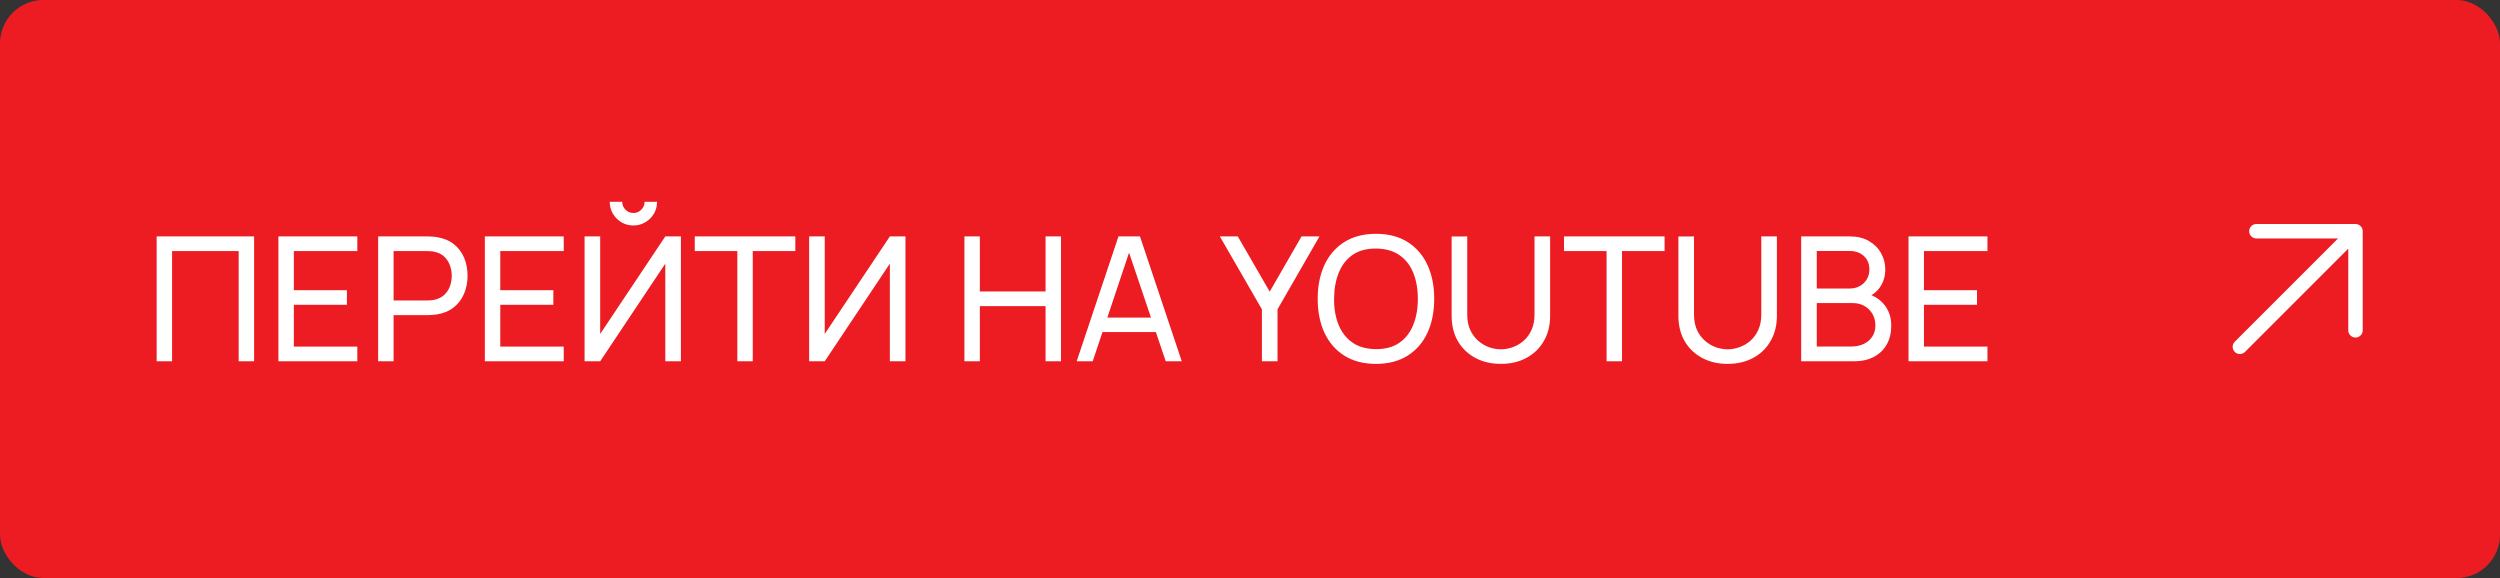 <?xml version="1.0" encoding="UTF-8"?> <svg xmlns="http://www.w3.org/2000/svg" width="173" height="40" viewBox="0 0 173 40" fill="none"><rect x="0" y="0" width="173" height="40" fill="#333333" stroke="none"/><rect width="173" height="40" rx="3" fill="#ED1C22"></rect><path d="M10.84 25V16.36H17.584V25H16.516V17.374H11.908V25H10.84ZM19.266 25V16.36H24.726V17.374H20.334V20.08H24.006V21.094H20.334V23.986H24.726V25H19.266ZM26.168 25V16.36H29.582C29.666 16.36 29.766 16.364 29.882 16.372C29.998 16.376 30.11 16.388 30.218 16.408C30.686 16.48 31.078 16.64 31.394 16.888C31.714 17.136 31.954 17.45 32.114 17.83C32.274 18.206 32.354 18.624 32.354 19.084C32.354 19.54 32.272 19.958 32.108 20.338C31.948 20.714 31.708 21.028 31.388 21.28C31.072 21.528 30.682 21.688 30.218 21.76C30.11 21.776 29.998 21.788 29.882 21.796C29.766 21.804 29.666 21.808 29.582 21.808H27.236V25H26.168ZM27.236 20.794H29.546C29.622 20.794 29.708 20.79 29.804 20.782C29.904 20.774 29.998 20.76 30.086 20.74C30.362 20.676 30.586 20.56 30.758 20.392C30.934 20.22 31.062 20.02 31.142 19.792C31.222 19.56 31.262 19.324 31.262 19.084C31.262 18.844 31.222 18.61 31.142 18.382C31.062 18.15 30.934 17.948 30.758 17.776C30.586 17.604 30.362 17.488 30.086 17.428C29.998 17.404 29.904 17.39 29.804 17.386C29.708 17.378 29.622 17.374 29.546 17.374H27.236V20.794ZM33.551 25V16.36H39.011V17.374H34.619V20.08H38.291V21.094H34.619V23.986H39.011V25H33.551ZM40.453 25V16.36H41.533V23.11L46.039 16.36H47.119V25H46.039V18.244L41.533 25H40.453ZM43.831 15.604C43.527 15.604 43.251 15.53 43.003 15.382C42.759 15.234 42.563 15.038 42.415 14.794C42.267 14.546 42.193 14.27 42.193 13.966H43.057C43.057 14.178 43.133 14.36 43.285 14.512C43.437 14.664 43.619 14.74 43.831 14.74C44.047 14.74 44.229 14.664 44.377 14.512C44.529 14.36 44.605 14.178 44.605 13.966H45.469C45.469 14.27 45.395 14.546 45.247 14.794C45.103 15.038 44.905 15.234 44.653 15.382C44.405 15.53 44.131 15.604 43.831 15.604ZM51.023 25V17.374H48.077V16.36H55.037V17.374H52.091V25H51.023ZM62.658 25H61.578V18.244L57.072 25H55.992V16.36H57.072V23.11L61.578 16.36H62.658V25ZM66.738 25V16.36H67.806V20.17H72.354V16.36H73.422V25H72.354V21.184H67.806V25H66.738ZM74.506 25L77.398 16.36H78.886L81.778 25H80.668L77.962 16.984H78.298L75.616 25H74.506ZM75.898 22.978V21.976H80.386V22.978H75.898ZM87.324 25V21.406L84.414 16.36H85.656L87.864 20.182L90.066 16.36H91.308L88.404 21.406V25H87.324ZM95.216 25.18C94.356 25.18 93.626 24.99 93.026 24.61C92.426 24.23 91.968 23.702 91.652 23.026C91.34 22.35 91.184 21.568 91.184 20.68C91.184 19.792 91.34 19.01 91.652 18.334C91.968 17.658 92.426 17.13 93.026 16.75C93.626 16.37 94.356 16.18 95.216 16.18C96.08 16.18 96.812 16.37 97.412 16.75C98.012 17.13 98.468 17.658 98.78 18.334C99.092 19.01 99.248 19.792 99.248 20.68C99.248 21.568 99.092 22.35 98.78 23.026C98.468 23.702 98.012 24.23 97.412 24.61C96.812 24.99 96.08 25.18 95.216 25.18ZM95.216 24.16C95.86 24.164 96.396 24.02 96.824 23.728C97.256 23.432 97.578 23.022 97.79 22.498C98.006 21.974 98.114 21.368 98.114 20.68C98.114 19.988 98.006 19.382 97.79 18.862C97.578 18.342 97.256 17.936 96.824 17.644C96.396 17.352 95.86 17.204 95.216 17.2C94.572 17.196 94.036 17.34 93.608 17.632C93.184 17.924 92.864 18.332 92.648 18.856C92.432 19.38 92.322 19.988 92.318 20.68C92.314 21.368 92.42 21.972 92.636 22.492C92.852 23.012 93.174 23.42 93.602 23.716C94.034 24.008 94.572 24.156 95.216 24.16ZM103.861 25.18C103.193 25.18 102.603 25.042 102.091 24.766C101.579 24.49 101.177 24.104 100.885 23.608C100.597 23.108 100.453 22.522 100.453 21.85V16.366L101.533 16.36V21.76C101.533 22.168 101.601 22.524 101.737 22.828C101.877 23.128 102.061 23.378 102.289 23.578C102.517 23.778 102.767 23.928 103.039 24.028C103.315 24.124 103.589 24.172 103.861 24.172C104.137 24.172 104.413 24.122 104.689 24.022C104.965 23.922 105.215 23.774 105.439 23.578C105.667 23.378 105.849 23.126 105.985 22.822C106.121 22.518 106.189 22.164 106.189 21.76V16.36H107.269V21.85C107.269 22.518 107.123 23.102 106.831 23.602C106.543 24.102 106.143 24.49 105.631 24.766C105.119 25.042 104.529 25.18 103.861 25.18ZM111.175 25V17.374H108.229V16.36H115.189V17.374H112.243V25H111.175ZM119.553 25.18C118.885 25.18 118.295 25.042 117.783 24.766C117.271 24.49 116.869 24.104 116.577 23.608C116.289 23.108 116.145 22.522 116.145 21.85V16.366L117.225 16.36V21.76C117.225 22.168 117.293 22.524 117.429 22.828C117.569 23.128 117.753 23.378 117.981 23.578C118.209 23.778 118.459 23.928 118.731 24.028C119.007 24.124 119.281 24.172 119.553 24.172C119.829 24.172 120.105 24.122 120.381 24.022C120.657 23.922 120.907 23.774 121.131 23.578C121.359 23.378 121.541 23.126 121.677 22.822C121.813 22.518 121.881 22.164 121.881 21.76V16.36H122.961V21.85C122.961 22.518 122.815 23.102 122.523 23.602C122.235 24.102 121.835 24.49 121.323 24.766C120.811 25.042 120.221 25.18 119.553 25.18ZM124.641 25V16.36H128.007C128.523 16.36 128.963 16.466 129.327 16.678C129.695 16.89 129.975 17.17 130.167 17.518C130.363 17.862 130.461 18.234 130.461 18.634C130.461 19.102 130.341 19.512 130.101 19.864C129.861 20.216 129.537 20.458 129.129 20.59L129.117 20.296C129.673 20.444 130.105 20.716 130.413 21.112C130.721 21.508 130.875 21.98 130.875 22.528C130.875 23.032 130.771 23.468 130.563 23.836C130.359 24.204 130.063 24.49 129.675 24.694C129.291 24.898 128.835 25 128.307 25H124.641ZM125.721 23.98H128.103C128.423 23.98 128.709 23.922 128.961 23.806C129.213 23.686 129.411 23.518 129.555 23.302C129.703 23.086 129.777 22.826 129.777 22.522C129.777 22.23 129.711 21.968 129.579 21.736C129.451 21.504 129.269 21.32 129.033 21.184C128.801 21.044 128.531 20.974 128.223 20.974H125.721V23.98ZM125.721 19.966H127.995C128.251 19.966 128.481 19.912 128.685 19.804C128.893 19.692 129.057 19.536 129.177 19.336C129.301 19.136 129.363 18.902 129.363 18.634C129.363 18.262 129.237 17.958 128.985 17.722C128.733 17.486 128.403 17.368 127.995 17.368H125.721V19.966ZM132.07 25V16.36H137.53V17.374H133.138V20.08H136.81V21.094H133.138V23.986H137.53V25H132.07Z" fill="white"></path><path d="M163 16V22.857M163 16H156.143M163 16L155 24" stroke="white" stroke-linecap="round" stroke-linejoin="round"></path></svg> 